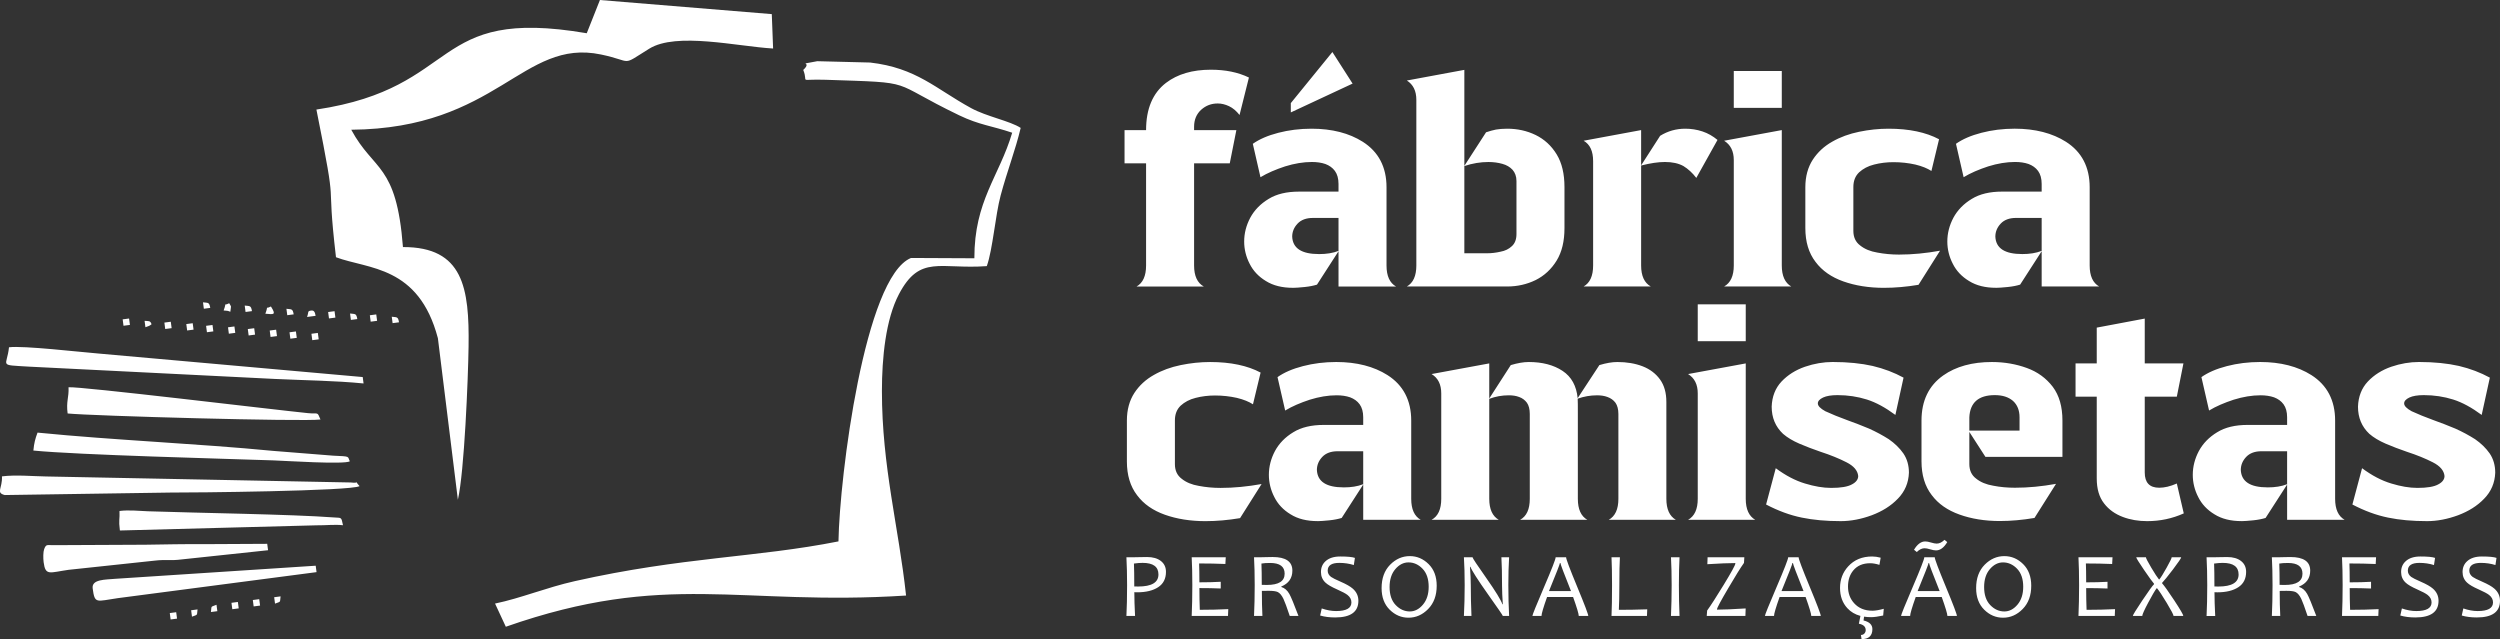 <?xml version="1.0" encoding="UTF-8"?>
<!DOCTYPE svg PUBLIC "-//W3C//DTD SVG 1.1//EN" "http://www.w3.org/Graphics/SVG/1.1/DTD/svg11.dtd">
<!-- Creator: CorelDRAW -->
<svg xmlns="http://www.w3.org/2000/svg" xml:space="preserve" width="134.771mm" height="34.454mm" version="1.1" style="shape-rendering:geometricPrecision; text-rendering:geometricPrecision; image-rendering:optimizeQuality; fill-rule:evenodd; clip-rule:evenodd"
viewBox="0 0 1692.59 432.71"
 xmlns:xlink="http://www.w3.org/1999/xlink"
 xmlns:xodm="http://www.corel.com/coreldraw/odm/2003">
 <rect x="0" y="0" width="1692.59" height="432.71" fill="#333333" stroke="none"/>
 <defs>
  <style type="text/css">
   <![CDATA[
    .fil0 {fill:white}
   ]]>
  </style>
 </defs>
 <g id="Camada_x0020_1">
  <path class="fil0" d="M397.25 22.51c-107.28,-18.35 -83.58,36.78 -183.03,51.67 15.35,76.63 6.08,38.5 13.25,99.98 21.73,8.17 56,5.52 69,54.83l13.53 109.36c4.38,-19.1 6.94,-82.02 7.24,-103.78 0.56,-39.73 -3.62,-67.4 -44.43,-67.3 -4.37,-56.89 -19.72,-51.02 -35,-79.43 99.19,-0.83 115.8,-62.09 169.09,-50.94 22.42,4.69 12.86,8.36 32.66,-3.93 18.38,-11.41 59.56,-1.53 83.86,-0.12l-0.89 -23.29 -116.36 -9.55 -8.92 22.51zm392.15 364.65c0,4.63 -1.76,8.1 -5.28,10.4 -3.52,2.3 -8.25,3.45 -14.18,3.45 -0.75,0 -1.41,-0.02 -1.96,-0.06 0,4.44 0.17,9.79 0.49,16.08l-5.85 0c0.3,-5.78 0.46,-12.73 0.46,-20.87 0,-7 -0.16,-13.28 -0.46,-18.86l4.36 0c0.47,0 1.8,-0.02 4.01,-0.08 2.21,-0.06 4.08,-0.09 5.63,-0.09 3.9,0 7.01,0.89 9.32,2.67 2.3,1.78 3.46,4.24 3.46,7.37zm-5.09 1.77c0,-5.23 -3.57,-7.84 -10.71,-7.84 -1.74,0 -3.71,0.15 -5.88,0.46 0.15,3.31 0.22,8.47 0.22,15.49 0.71,0.04 1.58,0.06 2.62,0.06 9.16,0 13.75,-2.73 13.75,-8.17zm47.28 23.49l-0.19 4.6 -24.58 0c0.28,-6.31 0.43,-13.25 0.43,-20.87 0,-7.15 -0.15,-13.44 -0.43,-18.86l23.06 0 -0.25 4.55c-5.59,-0.24 -11.52,-0.36 -17.78,-0.36 0.12,3.15 0.19,7.41 0.19,12.78 5.4,0 10.22,-0.12 14.45,-0.37l0 4.55c-4.51,-0.19 -9.33,-0.28 -14.45,-0.28 0,5.23 0.09,10.13 0.27,14.71 6.76,0 13.18,-0.16 19.28,-0.46zm47.5 4.6l-5.89 0c-1.95,-5.84 -3.37,-9.7 -4.27,-11.59 -1.15,-2.38 -2.44,-3.91 -3.87,-4.61 -1.15,-0.54 -3.19,-0.82 -6.13,-0.82 -1.73,0 -3.27,0.02 -4.6,0.06 0,6.57 0.12,12.22 0.37,16.96l-5.68 0c0.3,-6.31 0.46,-13.25 0.46,-20.87 0,-7.15 -0.16,-13.44 -0.46,-18.86l4.3 0c0.92,0 2.07,-0.02 3.48,-0.08 1.41,-0.06 3.01,-0.09 4.82,-0.09 8.9,0 13.36,3.07 13.36,9.21 0,5.1 -2.5,8.69 -7.51,10.77l0 0.3c2.24,0.68 4.05,2.23 5.44,4.67 1.16,2.04 3.22,7.02 6.2,14.95zm-9.34 -28.61c0,-4.84 -3.27,-7.26 -9.82,-7.26 -2.34,0 -4.3,0.12 -5.89,0.4 0.15,3.54 0.22,8.35 0.22,14.42 1.22,0.04 2.38,0.06 3.51,0.06 7.99,0 11.98,-2.54 11.98,-7.62zm49.93 18.34c0,7.52 -5.24,11.29 -15.7,11.29 -3.83,0 -7.23,-0.44 -10.19,-1.31l1.07 -4.79c3.42,1.18 6.65,1.77 9.73,1.77 6.91,0 10.37,-1.96 10.37,-5.86 0,-1.97 -0.9,-3.65 -2.69,-5.06 -1.2,-0.94 -3.55,-2.19 -7.07,-3.76 -3.71,-1.64 -6.3,-3.15 -7.78,-4.54 -2.06,-1.92 -3.08,-4.31 -3.08,-7.2 0,-3.02 1.04,-5.47 3.14,-7.36 2.33,-2.11 5.64,-3.16 9.91,-3.16 4.84,0 8.15,0.31 9.94,0.95l-0.74 4.84c-3.08,-0.97 -6.37,-1.46 -9.85,-1.46 -5.23,0 -7.84,1.75 -7.84,5.25 0,1.69 0.76,3.1 2.26,4.24 0.98,0.71 3.13,1.79 6.47,3.24 3.8,1.65 6.55,3.21 8.24,4.7 2.54,2.24 3.81,4.98 3.81,8.24zm53.02 -10.19c0,6.57 -1.92,11.82 -5.77,15.75 -3.84,3.94 -8.29,5.9 -13.33,5.9 -4.84,0 -9.08,-1.8 -12.73,-5.41 -3.65,-3.6 -5.48,-8.49 -5.48,-14.63 0,-6.64 1.93,-11.92 5.77,-15.82 3.84,-3.89 8.29,-5.84 13.33,-5.84 4.84,0 9.09,1.81 12.73,5.41 3.65,3.61 5.48,8.49 5.48,14.63zm-5.43 0.71c0,-5.25 -1.38,-9.32 -4.13,-12.19 -2.76,-2.87 -5.94,-4.31 -9.54,-4.31 -3.33,0 -6.3,1.51 -8.9,4.54 -2.6,3.03 -3.9,7.08 -3.9,12.14 0,5.27 1.39,9.34 4.15,12.21 2.78,2.88 5.96,4.32 9.54,4.32 3.33,0 6.3,-1.53 8.89,-4.6 2.59,-3.07 3.89,-7.11 3.89,-12.11zm54.47 19.76l-4.27 0c0,-0.34 -3.33,-5.22 -10.01,-14.61 -6.98,-9.87 -10.95,-16.09 -11.92,-18.67l-0.31 0c0.36,4.89 0.55,9.1 0.55,12.6 0,6.83 0.16,13.72 0.46,20.68l-5.12 0c0.34,-6.61 0.52,-13.57 0.52,-20.87 0,-7.17 -0.18,-13.46 -0.52,-18.86l5.85 0c0,0.57 3.07,5.21 9.21,13.91 6.42,9.15 10.09,15.12 10.98,17.88l0.3 0c-0.34,-4.96 -0.52,-9.17 -0.52,-12.63 0,-7.52 -0.13,-13.91 -0.43,-19.16l5.22 0c-0.34,5.39 -0.52,11.68 -0.52,18.86 0,7.3 0.18,14.25 0.52,20.87zm53.57 0l-6.43 0c0,-1.36 -1.28,-5.64 -3.84,-12.84l-17.61 0c-2.52,7.09 -3.78,11.37 -3.78,12.84l-6.16 0c0,-0.75 2.62,-7.26 7.87,-19.51 5.25,-12.25 7.87,-18.98 7.87,-20.21l7.08 0c0,1.21 2.5,7.84 7.5,19.93 5.01,12.08 7.51,18.68 7.51,19.79zm-11.68 -16.84c-4.78,-11.94 -7.17,-18.28 -7.17,-19.03l-0.33 0c0,0.62 -2.47,6.98 -7.41,19.03l14.92 0zm51.61 12.35l-0.19 4.49 -24 0c0.24,-5.02 0.36,-11.97 0.36,-20.87 0,-7.64 -0.12,-13.93 -0.36,-18.86l5.68 0c-0.25,4.11 -0.37,10.4 -0.37,18.86 0,6.96 -0.11,12.53 -0.34,16.72 6.1,0 12.52,-0.11 19.22,-0.34zm21.86 4.49l-5.79 0c0.3,-6.59 0.46,-13.55 0.46,-20.87 0,-7.2 -0.16,-13.48 -0.46,-18.86l5.79 0c-0.28,5.56 -0.43,11.84 -0.43,18.86 0,7.36 0.15,14.32 0.43,20.87zm44.78 -5.09l-0.18 5.09 -26.18 0 0.27 -3.66c2.57,-3.57 6.3,-9.37 11.2,-17.39 5.27,-8.64 7.89,-13.45 7.89,-14.42l0 -0.34c-4.45,0 -10.77,0.26 -18.94,0.77l0.16 -4.68 24.88 0 -0.24 3.79c-2.32,3.27 -5.89,9.02 -10.7,17.23 -5.03,8.54 -7.54,13.24 -7.54,14.1l0 0.33c4.21,0 10.66,-0.28 19.37,-0.82zm50.85 5.09l-6.43 0c0,-1.36 -1.28,-5.64 -3.84,-12.84l-17.61 0c-2.52,7.09 -3.78,11.37 -3.78,12.84l-6.16 0c0,-0.75 2.62,-7.26 7.87,-19.51 5.25,-12.25 7.87,-18.98 7.87,-20.21l7.08 0c0,1.21 2.5,7.84 7.5,19.93 5.01,12.08 7.51,18.68 7.51,19.79zm-11.68 -16.84c-4.78,-11.94 -7.17,-18.28 -7.17,-19.03l-0.33 0c0,0.62 -2.47,6.98 -7.41,19.03l14.92 0zm54.33 11.99l-0.4 4.55c-3.5,0.75 -6.23,1.12 -8.17,1.12 -1.72,0 -3.3,-0.13 -4.77,-0.36l-0.36 2.59c3.99,0.96 5.99,2.9 5.99,5.85 0,4.52 -2.45,6.78 -7.33,6.78l-0.43 -2.81c0.96,0 1.74,-0.32 2.34,-0.97 0.59,-0.66 0.9,-1.43 0.9,-2.32 0,-2.3 -1.54,-3.74 -4.63,-4.33l1.06 -5.28c-3.59,-0.96 -6.57,-2.72 -8.9,-5.28 -3.28,-3.58 -4.91,-8.13 -4.91,-13.66 0,-5.7 1.84,-10.56 5.52,-14.59 4.07,-4.47 9.48,-6.71 16.2,-6.71 1.83,0 3.76,0.27 5.8,0.82l-0.85 4.85c-2.34,-0.74 -4.43,-1.1 -6.26,-1.1 -4.97,0 -8.8,1.65 -11.5,4.95 -2.34,2.86 -3.51,6.48 -3.51,10.83 0,4.44 1.35,8.17 4.08,11.22 3.07,3.44 7.23,5.15 12.45,5.15 1.97,0 4.53,-0.44 7.68,-1.31zm49.51 4.85l-6.43 0c0,-1.36 -1.28,-5.64 -3.84,-12.84l-17.61 0c-2.52,7.09 -3.78,11.37 -3.78,12.84l-6.16 0c0,-0.75 2.62,-7.26 7.87,-19.51 5.25,-12.25 7.87,-18.98 7.87,-20.21l7.08 0c0,1.21 2.5,7.84 7.5,19.93 5.01,12.08 7.51,18.68 7.51,19.79zm-11.68 -16.84c-4.78,-11.94 -7.17,-18.28 -7.17,-19.03l-0.33 0c0,0.62 -2.47,6.98 -7.41,19.03l14.92 0zm5.16 -33.19c-2.24,3.77 -4.78,5.64 -7.62,5.64 -1.04,0 -2.34,-0.24 -3.93,-0.73 -1.57,-0.49 -2.85,-0.73 -3.82,-0.73 -1.79,0 -3.54,0.85 -5.25,2.56l-1.9 -1.53c2.24,-3.76 4.78,-5.64 7.62,-5.64 1.04,0 2.34,0.25 3.92,0.74 1.57,0.48 2.85,0.73 3.83,0.73 1.78,0 3.53,-0.85 5.24,-2.56l1.9 1.52zm56.85 29.56c0,6.57 -1.92,11.82 -5.77,15.75 -3.84,3.94 -8.29,5.9 -13.33,5.9 -4.84,0 -9.08,-1.8 -12.73,-5.41 -3.65,-3.6 -5.48,-8.49 -5.48,-14.63 0,-6.64 1.93,-11.92 5.77,-15.82 3.84,-3.89 8.29,-5.84 13.33,-5.84 4.84,0 9.09,1.81 12.73,5.41 3.65,3.61 5.48,8.49 5.48,14.63zm-5.43 0.71c0,-5.25 -1.38,-9.32 -4.13,-12.19 -2.76,-2.87 -5.94,-4.31 -9.54,-4.31 -3.33,0 -6.3,1.51 -8.9,4.54 -2.6,3.03 -3.9,7.08 -3.9,12.14 0,5.27 1.39,9.34 4.15,12.21 2.78,2.88 5.96,4.32 9.54,4.32 3.33,0 6.3,-1.53 8.89,-4.6 2.59,-3.07 3.89,-7.11 3.89,-12.11zm62.17 15.16l-0.19 4.6 -24.58 0c0.28,-6.31 0.43,-13.25 0.43,-20.87 0,-7.15 -0.15,-13.44 -0.43,-18.86l23.06 0 -0.25 4.55c-5.59,-0.24 -11.52,-0.36 -17.78,-0.36 0.12,3.15 0.19,7.41 0.19,12.78 5.4,0 10.22,-0.12 14.45,-0.37l0 4.55c-4.51,-0.19 -9.33,-0.28 -14.45,-0.28 0,5.23 0.09,10.13 0.27,14.71 6.76,0 13.18,-0.16 19.28,-0.46zm46.21 4.6l-6.61 0c0,-0.79 -1.53,-3.72 -4.58,-8.79 -2.95,-4.89 -5.13,-8.22 -6.56,-9.94l-0.33 0c-1.22,1.65 -3.11,4.88 -5.67,9.7 -2.69,5.06 -4.03,8.07 -4.03,9.03l-6.4 0c0,-0.61 2.15,-4.12 6.44,-10.53 4.26,-6.34 6.9,-10.01 7.93,-10.97l0 -0.31c-1.09,-1.24 -3.35,-4.36 -6.77,-9.36 -3.52,-5.16 -5.28,-8.02 -5.28,-8.55l6.56 0c0,0.61 1.22,2.98 3.65,7.08 2.41,4.03 4.12,6.65 5.15,7.87l0.31 0c1.03,-1.26 2.69,-3.92 4.94,-7.97 2.26,-4.04 3.39,-6.37 3.39,-6.99l6.44 0c0,0.57 -1.86,3.32 -5.58,8.25 -3.6,4.72 -6.05,7.74 -7.35,9.06l0 0.3c1.54,1.73 4.29,5.59 8.24,11.59 4.08,6.21 6.12,9.71 6.12,10.53zm42.53 -29.86c0,4.63 -1.76,8.1 -5.28,10.4 -3.52,2.3 -8.25,3.45 -14.18,3.45 -0.75,0 -1.41,-0.02 -1.96,-0.06 0,4.44 0.17,9.79 0.49,16.08l-5.85 0c0.3,-5.78 0.46,-12.73 0.46,-20.87 0,-7 -0.16,-13.28 -0.46,-18.86l4.36 0c0.47,0 1.8,-0.02 4.01,-0.08 2.21,-0.06 4.08,-0.09 5.63,-0.09 3.9,0 7.01,0.89 9.32,2.67 2.3,1.78 3.46,4.24 3.46,7.37zm-5.09 1.77c0,-5.23 -3.57,-7.84 -10.71,-7.84 -1.74,0 -3.71,0.15 -5.88,0.46 0.15,3.31 0.22,8.47 0.22,15.49 0.71,0.04 1.58,0.06 2.62,0.06 9.16,0 13.75,-2.73 13.75,-8.17zm52.59 28.09l-5.89 0c-1.95,-5.84 -3.37,-9.7 -4.27,-11.59 -1.15,-2.38 -2.44,-3.91 -3.87,-4.61 -1.15,-0.54 -3.19,-0.82 -6.13,-0.82 -1.73,0 -3.27,0.02 -4.6,0.06 0,6.57 0.12,12.22 0.37,16.96l-5.68 0c0.3,-6.31 0.46,-13.25 0.46,-20.87 0,-7.15 -0.16,-13.44 -0.46,-18.86l4.3 0c0.92,0 2.07,-0.02 3.48,-0.08 1.41,-0.06 3.01,-0.09 4.82,-0.09 8.9,0 13.36,3.07 13.36,9.21 0,5.1 -2.5,8.69 -7.51,10.77l0 0.3c2.24,0.68 4.05,2.23 5.44,4.67 1.16,2.04 3.22,7.02 6.2,14.95zm-9.34 -28.61c0,-4.84 -3.27,-7.26 -9.82,-7.26 -2.34,0 -4.3,0.12 -5.89,0.4 0.15,3.54 0.22,8.35 0.22,14.42 1.22,0.04 2.38,0.06 3.51,0.06 7.99,0 11.98,-2.54 11.98,-7.62zm51.53 24.01l-0.19 4.6 -24.58 0c0.28,-6.31 0.43,-13.25 0.43,-20.87 0,-7.15 -0.15,-13.44 -0.43,-18.86l23.06 0 -0.25 4.55c-5.59,-0.24 -11.52,-0.36 -17.78,-0.36 0.12,3.15 0.19,7.41 0.19,12.78 5.4,0 10.22,-0.12 14.45,-0.37l0 4.55c-4.51,-0.19 -9.33,-0.28 -14.45,-0.28 0,5.23 0.09,10.13 0.27,14.71 6.76,0 13.18,-0.16 19.28,-0.46zm40.59 -5.68c0,7.52 -5.24,11.29 -15.7,11.29 -3.83,0 -7.23,-0.44 -10.19,-1.31l1.07 -4.79c3.42,1.18 6.65,1.77 9.73,1.77 6.91,0 10.37,-1.96 10.37,-5.86 0,-1.97 -0.9,-3.65 -2.69,-5.06 -1.2,-0.94 -3.55,-2.19 -7.07,-3.76 -3.71,-1.64 -6.3,-3.15 -7.78,-4.54 -2.06,-1.92 -3.08,-4.31 -3.08,-7.2 0,-3.02 1.04,-5.47 3.14,-7.36 2.33,-2.11 5.64,-3.16 9.91,-3.16 4.84,0 8.15,0.31 9.94,0.95l-0.74 4.84c-3.08,-0.97 -6.37,-1.46 -9.85,-1.46 -5.23,0 -7.84,1.75 -7.84,5.25 0,1.69 0.76,3.1 2.26,4.24 0.98,0.71 3.13,1.79 6.47,3.24 3.8,1.65 6.55,3.21 8.24,4.7 2.54,2.24 3.81,4.98 3.81,8.24zm41.6 0c0,7.52 -5.24,11.29 -15.7,11.29 -3.83,0 -7.23,-0.44 -10.19,-1.31l1.07 -4.79c3.42,1.18 6.65,1.77 9.73,1.77 6.91,0 10.37,-1.96 10.37,-5.86 0,-1.97 -0.9,-3.65 -2.69,-5.06 -1.2,-0.94 -3.55,-2.19 -7.07,-3.76 -3.71,-1.64 -6.3,-3.15 -7.78,-4.54 -2.06,-1.92 -3.08,-4.31 -3.08,-7.2 0,-3.02 1.04,-5.47 3.14,-7.36 2.33,-2.11 5.64,-3.16 9.91,-3.16 4.84,0 8.15,0.31 9.94,0.95l-0.74 4.84c-3.08,-0.97 -6.37,-1.46 -9.85,-1.46 -5.23,0 -7.84,1.75 -7.84,5.25 0,1.69 0.76,3.1 2.26,4.24 0.98,0.71 3.13,1.79 6.47,3.24 3.8,1.65 6.55,3.21 8.24,4.7 2.54,2.24 3.81,4.98 3.81,8.24zm-877.59 -212.77c-4.35,-2.43 -6.55,-7.14 -6.55,-14.23l0 -69.16 24.15 0 4.47 -22.5 -28.62 0 0 -2.31c0,-4.7 1.61,-8.59 4.82,-11.49 3.21,-2.86 6.9,-4.23 11.17,-4.23 2.51,0 5.02,0.59 7.68,1.84 2.63,1.25 4.94,3.22 7.1,5.96l6.35 -25.37c-7.37,-3.57 -16,-5.29 -25.76,-5.29 -12.51,0 -22.62,2.98 -30.42,8.94 -8.98,6.9 -13.45,17.6 -13.45,31.95l-14.58 0 0 22.5 14.58 0 0 69.16c0,7.1 -2.16,11.8 -6.43,14.23l45.48 0zm60.34 0.9c1.73,0 4.35,-0.2 7.92,-0.55 3.45,-0.35 6.2,-0.94 8.39,-1.61l14.58 -22.62 0 23.88 38.93 0c-4.27,-2.43 -6.43,-7.14 -6.43,-14.23l0 -52.97c0,-13.68 -5.41,-23.99 -16.07,-30.78 -9.21,-5.84 -20.82,-8.86 -34.7,-8.86 -7.92,0 -15.41,0.94 -22.5,2.78 -7.14,1.84 -12.86,4.35 -17.25,7.45l5.18 22.62c4.7,-2.86 10.35,-5.25 16.66,-7.33 6.31,-1.96 12.39,-2.98 18.15,-2.98 3.33,0 6.43,0.43 9.17,1.37 2.67,1.02 4.82,2.51 6.43,4.7 1.61,2.2 2.43,5.17 2.43,8.82l0 5.17 -26.78 0c-8.27,0 -15.17,1.61 -20.54,4.94 -5.53,3.33 -9.65,7.61 -12.43,12.74 -2.75,5.18 -4.12,10.59 -4.12,16.11 0,5.25 1.25,10.31 3.68,15.02 2.39,4.82 6.08,8.74 11.02,11.72 4.94,3.1 11.02,4.59 18.27,4.59zm17.68 -22.86c-11.72,0 -17.8,-3.88 -18.15,-11.8 0,-3.33 1.25,-6.31 3.68,-8.86 2.39,-2.51 5.84,-3.8 10.31,-3.8l17.37 0 0 22.31c-3.8,1.49 -8.16,2.16 -13.21,2.16zm-19.09 -95.9l41.83 -19.52 -13.68 -21.37 -28.15 34.58 0 6.31zm146.47 117.85c6.98,0 13.41,-1.49 19.29,-4.35 5.84,-2.9 10.66,-7.37 14.23,-13.21 3.57,-5.88 5.29,-13.1 5.29,-21.96l0 -27.8c0,-8.94 -1.73,-16.31 -5.29,-22.15 -3.57,-5.88 -8.39,-10.23 -14.23,-13.09 -5.88,-2.86 -12.31,-4.27 -19.29,-4.27 -3.02,0 -5.53,0.24 -7.61,0.59 -2.16,0.47 -4.35,1.02 -6.67,1.84l-14.7 22.74 0 -65 -38.93 7.21c4.27,2.67 6.43,7.02 6.43,13.09l0 112.13c0,7.1 -2.16,11.8 -6.43,14.23l67.91 0zm-13.57 -22.5l-15.41 0 0 -59.04c5.41,-1.84 10.94,-2.74 16.31,-2.74 3.33,0 6.55,0.43 9.45,1.25 2.86,0.78 5.14,2.16 6.86,4 1.72,1.96 2.67,4.51 2.67,7.61l0 35.95c0,3.57 -1.06,6.31 -3.1,8.16 -2.08,1.96 -4.63,3.21 -7.72,3.76 -3.1,0.71 -6.08,1.06 -9.06,1.06zm110.83 22.5c-4.35,-2.43 -6.55,-7.14 -6.55,-14.23l0 -67.67c6.31,-1.61 11.6,-2.39 16.11,-2.39 5.02,0 9.17,0.9 12.51,2.74 3.21,1.96 6.08,4.59 8.74,8.04l14.35 -25.72c-3.1,-2.55 -6.43,-4.51 -10.23,-5.76 -3.8,-1.25 -7.68,-1.84 -11.6,-1.84 -6.2,0 -11.84,1.61 -17.02,4.82l-12.86 20 0 -23.88 -38.93 7.21c4.27,2.43 6.43,7.02 6.43,13.8l0 70.65c0,7.1 -2.16,11.8 -6.43,14.23l45.48 0zm88.68 -120.95l0 -24.93 -32.5 0 0 24.93 32.5 0zm6.43 120.95c-4.23,-2.43 -6.43,-7.14 -6.43,-14.23l0 -91.66 -39.05 7.21c4.35,2.67 6.55,7.02 6.55,13.1l0 71.35c0,7.1 -2.2,11.8 -6.55,14.23l45.48 0zm62.81 0.9c7.37,0 15.17,-0.67 23.33,-2.04l14.58 -23.09c-9.53,1.72 -18.7,2.63 -27.8,2.63 -5.06,0 -10,-0.47 -14.7,-1.37 -4.7,-0.78 -8.59,-2.39 -11.6,-4.82 -3.1,-2.31 -4.59,-5.65 -4.59,-9.88l0 -29.64c0,-4.12 1.25,-7.45 3.92,-10 2.63,-2.39 5.96,-4.23 10.12,-5.25 4.12,-1.06 8.47,-1.61 13.09,-1.61 5.14,0 10.08,0.55 14.82,1.61 4.71,1.14 8.23,2.63 10.9,4.35l5.17 -21.48c-8.86,-4.7 -20.23,-7.14 -34.23,-7.14 -6.55,0 -13.21,0.71 -19.88,2.08 -6.67,1.37 -12.74,3.57 -18.15,6.67 -5.53,3.1 -9.88,7.13 -13.21,12.19 -3.33,5.14 -5.06,11.37 -5.06,18.7l0 27.68c0,9.29 2.31,16.9 6.9,22.86 4.47,6 10.78,10.35 18.82,13.21 8.04,2.86 17.25,4.35 27.56,4.35zm75.82 0c1.73,0 4.35,-0.2 7.92,-0.55 3.45,-0.35 6.2,-0.94 8.39,-1.61l14.58 -22.62 0 23.88 38.93 0c-4.27,-2.43 -6.43,-7.14 -6.43,-14.23l0 -52.97c0,-13.68 -5.41,-23.99 -16.07,-30.78 -9.21,-5.84 -20.82,-8.86 -34.7,-8.86 -7.92,0 -15.41,0.94 -22.5,2.78 -7.14,1.84 -12.86,4.35 -17.25,7.45l5.18 22.62c4.7,-2.86 10.35,-5.25 16.66,-7.33 6.31,-1.96 12.39,-2.98 18.15,-2.98 3.33,0 6.43,0.43 9.17,1.37 2.67,1.02 4.82,2.51 6.43,4.7 1.61,2.2 2.43,5.17 2.43,8.82l0 5.17 -26.78 0c-8.27,0 -15.17,1.61 -20.54,4.94 -5.53,3.33 -9.65,7.61 -12.43,12.74 -2.75,5.18 -4.12,10.59 -4.12,16.11 0,5.25 1.25,10.31 3.68,15.02 2.39,4.82 6.08,8.74 11.02,11.72 4.94,3.1 11.02,4.59 18.27,4.59zm17.68 -22.86c-11.72,0 -17.8,-3.88 -18.15,-11.8 0,-3.33 1.25,-6.31 3.68,-8.86 2.39,-2.51 5.84,-3.8 10.31,-3.8l17.37 0 0 22.31c-3.8,1.49 -8.16,2.16 -13.21,2.16zm-552.84 180.83c7.37,0 15.17,-0.67 23.33,-2.04l14.58 -23.09c-9.53,1.72 -18.7,2.63 -27.8,2.63 -5.06,0 -10,-0.47 -14.7,-1.37 -4.7,-0.78 -8.59,-2.39 -11.6,-4.82 -3.1,-2.31 -4.59,-5.65 -4.59,-9.88l0 -29.64c0,-4.12 1.25,-7.45 3.92,-10 2.63,-2.39 5.96,-4.23 10.12,-5.25 4.12,-1.06 8.47,-1.61 13.09,-1.61 5.14,0 10.08,0.55 14.82,1.61 4.71,1.14 8.23,2.63 10.9,4.35l5.17 -21.48c-8.86,-4.7 -20.23,-7.14 -34.23,-7.14 -6.55,0 -13.21,0.71 -19.88,2.08 -6.67,1.37 -12.74,3.57 -18.15,6.67 -5.53,3.1 -9.88,7.13 -13.21,12.19 -3.33,5.14 -5.06,11.37 -5.06,18.7l0 27.68c0,9.29 2.31,16.9 6.9,22.86 4.47,6 10.78,10.35 18.82,13.21 8.04,2.86 17.25,4.35 27.56,4.35zm75.82 0c1.73,0 4.35,-0.2 7.92,-0.55 3.45,-0.35 6.2,-0.94 8.39,-1.61l14.58 -22.62 0 23.88 38.93 0c-4.27,-2.43 -6.43,-7.14 -6.43,-14.23l0 -52.97c0,-13.68 -5.41,-23.99 -16.07,-30.78 -9.21,-5.84 -20.82,-8.86 -34.7,-8.86 -7.92,0 -15.41,0.94 -22.5,2.78 -7.14,1.84 -12.86,4.35 -17.25,7.45l5.18 22.62c4.7,-2.86 10.35,-5.25 16.66,-7.33 6.31,-1.96 12.39,-2.98 18.15,-2.98 3.33,0 6.43,0.43 9.17,1.37 2.67,1.02 4.82,2.51 6.43,4.7 1.61,2.2 2.43,5.17 2.43,8.82l0 5.17 -26.78 0c-8.27,0 -15.17,1.61 -20.54,4.94 -5.53,3.33 -9.65,7.61 -12.43,12.74 -2.75,5.18 -4.12,10.59 -4.12,16.11 0,5.25 1.25,10.31 3.68,15.02 2.39,4.82 6.08,8.74 11.02,11.72 4.94,3.1 11.02,4.59 18.27,4.59zm17.68 -22.86c-11.72,0 -17.8,-3.88 -18.15,-11.8 0,-3.33 1.25,-6.31 3.68,-8.86 2.39,-2.51 5.84,-3.8 10.31,-3.8l17.37 0 0 22.31c-3.8,1.49 -8.16,2.16 -13.21,2.16zm224.88 21.96c-4.23,-2.43 -6.43,-7.14 -6.43,-14.23l0 -65.59c0,-6.08 -1.37,-11.13 -4.27,-15.17 -2.86,-4 -6.86,-7.02 -11.8,-8.94 -5.06,-1.96 -10.82,-2.9 -17.13,-2.9 -3.57,0 -7.57,0.71 -12.15,2.08l-14.7 22.39c-0.82,-8.27 -4.16,-14.47 -10.23,-18.47 -6.08,-4.04 -13.8,-6 -22.86,-6 -3.57,0 -7.57,0.71 -12.19,2.08l-14.58 22.62 0 -23.76 -39.05 7.21c4.39,2.67 6.55,7.02 6.55,13.1l0 71.35c0,7.1 -2.16,11.8 -6.55,14.23l45.48 0c-4.23,-2.43 -6.43,-7.14 -6.43,-14.23l0 -67.67c4.27,-1.61 8.62,-2.39 13.21,-2.39 2.55,0 4.82,0.31 7.02,1.14 2.2,0.78 3.92,2.08 5.29,3.92 1.25,1.8 1.92,4.35 1.92,7.57l0 57.44c0,7.1 -2.16,11.8 -6.55,14.23l45.52 0c-4.27,-2.43 -6.43,-7.14 -6.43,-14.23l0 -57.44c0,-5.53 0,-8.98 -0.12,-10.35 4.23,-1.49 8.59,-2.27 13.1,-2.27 2.51,0 4.94,0.31 7.1,1.14 2.2,0.78 4.04,2.08 5.41,3.92 1.25,1.8 1.96,4.35 1.96,7.57l0 57.44c0,7.1 -2.2,11.8 -6.55,14.23l45.48 0zm47.32 -120.95l0 -24.93 -32.5 0 0 24.93 32.5 0zm6.43 120.95c-4.23,-2.43 -6.43,-7.14 -6.43,-14.23l0 -91.66 -39.05 7.21c4.35,2.67 6.55,7.02 6.55,13.1l0 71.35c0,7.1 -2.2,11.8 -6.55,14.23l45.48 0zm57.79 0.9c6.98,0 14,-1.37 21.13,-4 6.98,-2.63 12.98,-6.31 17.68,-11.25 4.7,-4.82 7.21,-10.7 7.45,-17.57 0,-4.94 -1.25,-9.33 -3.76,-13.02 -2.55,-3.65 -5.88,-6.86 -9.88,-9.64 -4.16,-2.63 -8.63,-5.06 -13.45,-7.21 -4.94,-2.08 -9.76,-3.92 -14.58,-5.65 -5.65,-2.04 -10.7,-4.12 -14.94,-6.08 -3.33,-1.84 -5.06,-3.57 -5.06,-5.29 0,-1.49 1.14,-2.86 3.57,-4 2.27,-1.06 5.49,-1.61 9.76,-1.61 7.02,0 13.64,1.02 19.88,2.98 6.19,1.96 12.62,5.49 19.29,10.43l5.53 -25.25c-6.35,-3.45 -13.21,-6.08 -20.94,-7.92 -7.68,-1.73 -16.66,-2.67 -27.09,-2.67 -6.08,0 -12.43,1.06 -18.74,3.22 -6.31,2.2 -11.61,5.53 -15.84,10 -4.23,4.51 -6.43,10.23 -6.67,17.02 0,7.45 2.55,13.56 7.68,18.39 2.9,2.51 6.55,4.7 11.06,6.66 4.47,1.92 9.29,3.76 14.35,5.49 6.78,2.2 12.62,4.59 17.57,7.13 4.94,2.51 7.57,5.61 7.92,9.29 0,2.2 -1.37,4.16 -4.23,5.65 -2.86,1.61 -7.57,2.39 -14.11,2.39 -5.41,0 -11.29,-1.02 -17.72,-2.98 -6.55,-1.96 -13.1,-5.41 -19.76,-10.35l-6.55 24.58c8.15,4.27 16.23,7.25 24.15,8.86 7.8,1.61 16.54,2.39 26.31,2.39zm121.15 -61.32l-33.99 0 0 -8.98c0.47,-9.96 6.2,-15.02 17.25,-15.02 5.14,0 9.17,1.25 12.27,3.88 2.98,2.67 4.47,6.43 4.47,11.13l0 8.98zm-13.21 61.24c7.37,0 15.17,-0.71 23.33,-2.08l14.58 -23.09c-9.53,1.73 -18.7,2.63 -27.8,2.63 -5.06,0 -10,-0.43 -14.7,-1.37 -4.7,-0.78 -8.63,-2.39 -11.6,-4.82 -3.1,-2.31 -4.59,-5.61 -4.59,-9.88l0 -21.72 10.9 16.9 52.14 0 0 -24.58c0,-9.41 -2.16,-16.98 -6.55,-22.86 -4.47,-5.84 -10.31,-10.12 -17.56,-12.74 -7.21,-2.63 -15.13,-4.04 -23.64,-4.04 -13.33,0 -24.35,3.02 -32.97,9.1 -9.76,6.9 -14.7,17.09 -14.7,30.54l0 27.56c0,9.33 2.31,16.9 6.9,22.86 4.47,6 10.78,10.35 18.82,13.21 7.92,2.86 17.13,4.39 27.44,4.39zm99.62 0.08c8.7,0 16.98,-1.73 24.78,-5.25l-4.7 -20.23c-4.47,1.96 -8.39,2.86 -11.92,2.86 -6.55,0 -9.8,-3.45 -9.8,-10.31l0 -51.36 21.72 0 4.47 -22.5 -26.19 0 0 -30.35 -32.5 6.12 0 24.23 -14.35 0 0 22.5 14.35 0 0 55.36c0,7.02 1.61,12.62 4.94,16.9 3.22,4.23 7.49,7.21 12.66,9.17 5.14,1.96 10.67,2.86 16.55,2.86zm63.86 0c1.73,0 4.35,-0.2 7.92,-0.55 3.45,-0.35 6.2,-0.94 8.39,-1.61l14.58 -22.62 0 23.88 38.93 0c-4.27,-2.43 -6.43,-7.14 -6.43,-14.23l0 -52.97c0,-13.68 -5.41,-23.99 -16.07,-30.78 -9.21,-5.84 -20.82,-8.86 -34.7,-8.86 -7.92,0 -15.41,0.94 -22.5,2.78 -7.14,1.84 -12.86,4.35 -17.25,7.45l5.18 22.62c4.7,-2.86 10.35,-5.25 16.66,-7.33 6.31,-1.96 12.39,-2.98 18.15,-2.98 3.33,0 6.43,0.43 9.17,1.37 2.67,1.02 4.82,2.51 6.43,4.7 1.61,2.2 2.43,5.17 2.43,8.82l0 5.17 -26.78 0c-8.27,0 -15.17,1.61 -20.54,4.94 -5.53,3.33 -9.65,7.61 -12.43,12.74 -2.75,5.18 -4.12,10.59 -4.12,16.11 0,5.25 1.25,10.31 3.68,15.02 2.39,4.82 6.08,8.74 11.02,11.72 4.94,3.1 11.02,4.59 18.27,4.59zm17.68 -22.86c-11.72,0 -17.8,-3.88 -18.15,-11.8 0,-3.33 1.25,-6.31 3.68,-8.86 2.39,-2.51 5.84,-3.8 10.31,-3.8l17.37 0 0 22.31c-3.8,1.49 -8.16,2.16 -13.21,2.16zm107.85 22.86c6.98,0 14,-1.37 21.13,-4 6.98,-2.63 12.98,-6.31 17.68,-11.25 4.7,-4.82 7.21,-10.7 7.45,-17.57 0,-4.94 -1.25,-9.33 -3.76,-13.02 -2.55,-3.65 -5.88,-6.86 -9.88,-9.64 -4.16,-2.63 -8.63,-5.06 -13.45,-7.21 -4.94,-2.08 -9.76,-3.92 -14.58,-5.65 -5.65,-2.04 -10.7,-4.12 -14.94,-6.08 -3.33,-1.84 -5.06,-3.57 -5.06,-5.29 0,-1.49 1.14,-2.86 3.57,-4 2.27,-1.06 5.49,-1.61 9.76,-1.61 7.02,0 13.64,1.02 19.88,2.98 6.19,1.96 12.62,5.49 19.29,10.43l5.53 -25.25c-6.35,-3.45 -13.21,-6.08 -20.94,-7.92 -7.68,-1.73 -16.66,-2.67 -27.09,-2.67 -6.08,0 -12.43,1.06 -18.74,3.22 -6.31,2.2 -11.61,5.53 -15.84,10 -4.23,4.51 -6.43,10.23 -6.67,17.02 0,7.45 2.55,13.56 7.68,18.39 2.9,2.51 6.55,4.7 11.06,6.66 4.47,1.92 9.29,3.76 14.35,5.49 6.78,2.2 12.62,4.59 17.57,7.13 4.94,2.51 7.57,5.61 7.92,9.29 0,2.2 -1.37,4.16 -4.23,5.65 -2.86,1.61 -7.57,2.39 -14.11,2.39 -5.41,0 -11.29,-1.02 -17.72,-2.98 -6.55,-1.96 -13.1,-5.41 -19.76,-10.35l-6.55 24.58c8.15,4.27 16.23,7.25 24.15,8.86 7.8,1.61 16.54,2.39 26.31,2.39zm-1540.5 -133.29c-1.81,1.35 -1.5,1 -4.15,2.01l-0.57 -4.34c2.62,0.28 3.9,-0.33 4.72,2.33zm44.54 194.25l-4.34 0.57c0.59,-4.51 -0.43,-3.17 3.77,-4.91l0.57 4.34zm-17.17 3.72l-0.57 -4.34 4.34 -0.57c-0.57,4.36 0.42,3.31 -3.77,4.91zm56.22 -8.83l-0.57 -4.34 4.34 -0.57c-0.58,4.36 0.42,3.3 -3.77,4.91zm-43.85 -200.23l-4.34 0.57 -0.57 -4.34c3.42,0.45 4.27,-0.22 4.91,3.77zm127.8 9.76l-4.34 0.57 -0.57 -4.34c3.42,0.45 4.27,-0.22 4.91,3.77zm-71.32 -5.38l-4.34 0.57 -0.57 -4.34c3.42,0.45 4.27,-0.22 4.91,3.77zm43.08 3.19l-4.34 0.57 -0.57 -4.34c3.42,0.45 4.27,-0.22 4.91,3.77zm-71.32 -5.38l-4.34 0.57 -0.57 -4.34c3.42,0.45 4.27,-0.22 4.91,3.77zm43.08 3.19l-5.78 0.76c1.28,-3.43 0.07,-3.87 2.52,-4.3 2.09,-0.37 2.83,0.76 3.27,3.54zm-57.73 -2.75c-2.09,-0.84 -1.7,-0.58 -4.53,-0.88 2.48,-6.65 -0.73,-2.57 3.77,-4.91 1.75,3.04 1.22,1.39 0.76,5.78zm5.68 200.81l-4.34 0.57 -0.57 -4.34 4.34 -0.57 0.57 4.34zm14.46 -1.89l-4.34 0.57 -0.57 -4.34 4.34 -0.57 0.57 4.34zm11.44 -182.45l-4.34 0.57 -0.57 -4.34 4.34 -0.57 0.57 4.34zm28.24 2.19l-4.34 0.57 -0.57 -4.34 4.34 -0.57 0.57 4.34zm-14.84 -1l-4.34 0.57 -0.57 -4.34 4.34 -0.57 0.57 4.34zm-81.06 190.09l-4.34 0.57 -0.57 -4.34 4.34 -0.57 0.57 4.34zm135.45 -201.62l-4.34 0.57 -0.57 -4.34 4.34 -0.57 0.57 4.34zm-82.63 9.34l-4.34 0.57 -0.57 -4.34 4.34 -0.57 0.57 4.34zm-13.4 -1.19l-4.34 0.57 -0.57 -4.34 4.34 -0.57 0.57 4.34zm67.79 -10.34l-4.34 0.57 -0.57 -4.34 4.34 -0.57 0.57 4.34zm-82.63 9.34l-4.34 0.57 -0.57 -4.34 4.34 -0.57 0.57 4.34zm-13.4 -1.19l-4.34 0.57 -0.57 -4.34 4.34 -0.57 0.57 4.34zm-14.84 -1l-4.34 0.57 -0.57 -4.34 4.34 -0.57 0.57 4.34zm-28.24 -2.19l-4.34 0.57 -0.57 -4.34 4.34 -0.57 0.57 4.34zm91.69 -7.58c2.48,-6.64 -0.74,-2.57 3.77,-4.91 3.79,5.99 1.9,5.36 -3.77,4.91zm34.09 170.61l0.57 4.34 -134.53 17.61c-14.63,2.06 -15.62,4.22 -17.04,-6.61 -0.82,-6.24 8.54,-5.86 15.37,-6.49l135.62 -8.86zm18.48 -27.43c-6.01,-0.6 -11.33,0.14 -18.28,0.08l-132.78 3.5c-0.96,-7.32 0.01,-7.57 -0.26,-13.21 6.39,-0.83 13.75,0.01 19.36,0.2 32.18,1.12 97.92,2.05 125.6,4.16 5.59,0.42 5.11,-0.51 6.36,5.27zm-51.31 12.6l0.57 4.34 -58.09 6.18c-8.69,1.12 -10.68,-0.08 -18.9,0.89l-58.11 6.2c-12.79,1.8 -15.61,4.33 -16.85,-5.16 -0.37,-2.82 -0.31,-7.09 0.36,-8.85 1.41,-3.71 1.97,-2.56 6.93,-2.69l61.66 -0.3c13.34,-0.2 26.53,-0.5 40.63,-0.39l41.8 -0.22zm55.95 -55.87c-3.62,2.28 -44.05,-0.35 -51.57,-0.61 -32.65,-1.13 -132.72,-3.69 -162.7,-6.67 0.51,-5.2 1.22,-7.84 2.82,-12.14 52.36,5.19 108.03,7.39 159.61,12.38l40.45 3.22c12.25,0.55 9.62,0.4 11.38,3.81zm-19.89 -28.29c-11.69,1.53 -154.42,-2.42 -171.19,-4.09 -1.09,-8.29 0.95,-10.65 0.62,-17.74 7.26,-0.78 139.93,15.3 162.17,17.52 7.12,0.71 6.08,-1.33 8.4,4.3zm28.6 -28.75l0.57 4.34c-19.22,-1.91 -39.79,-2.09 -60.09,-3.06l-166.62 -8.34c-20.96,-1.29 -14.67,0.16 -13.35,-13.09 9.54,-1.25 48.34,3.25 60.5,4.22l178.99 15.93zm-2.11 73.83c-5.19,3.38 -114.17,4.47 -128.26,4.38l-112 1.68c-6.22,-1.6 -1.49,-4.51 -1.88,-12.64 9.17,-1.2 21.62,-0.04 29.87,0.06l206.32 4.07c6.95,0.89 1.57,-2.13 5.93,2.44zm300.36 -281.76c3.81,9.36 -4.2,6.02 15.22,6.67 63.27,2.13 41.26,0.4 90.4,24.07 13.58,6.54 22.01,7.08 35.85,11.77 -8.77,29.67 -25.68,45.99 -25.61,85.01l-42.9 -0.21c-31.37,12.8 -48.34,147.77 -49.11,191.89 -55.61,11.04 -105.26,10.45 -178.46,26.9 -19.48,4.38 -36.4,11.52 -54.05,15.19l7.3 15.7c108.79,-38.1 158.14,-13.86 270.98,-21.13 -4.96,-46.17 -16.38,-87.36 -16.35,-138.5 0.01,-22.32 2.51,-48.37 11.52,-65.52 14.21,-27.03 27.82,-16.68 59.49,-19.01 4.05,-11.4 5.73,-34.23 9.38,-47.87 4.44,-16.6 10,-30.67 13.56,-45.71 -7.23,-4.72 -23.06,-7.66 -33.59,-13.42 -24.05,-13.14 -36.93,-27.21 -68.33,-30.84l-35.82 -0.9c-15.22,3.01 -2.55,-0.51 -9.47,5.91z"/>
 </g>
</svg>
